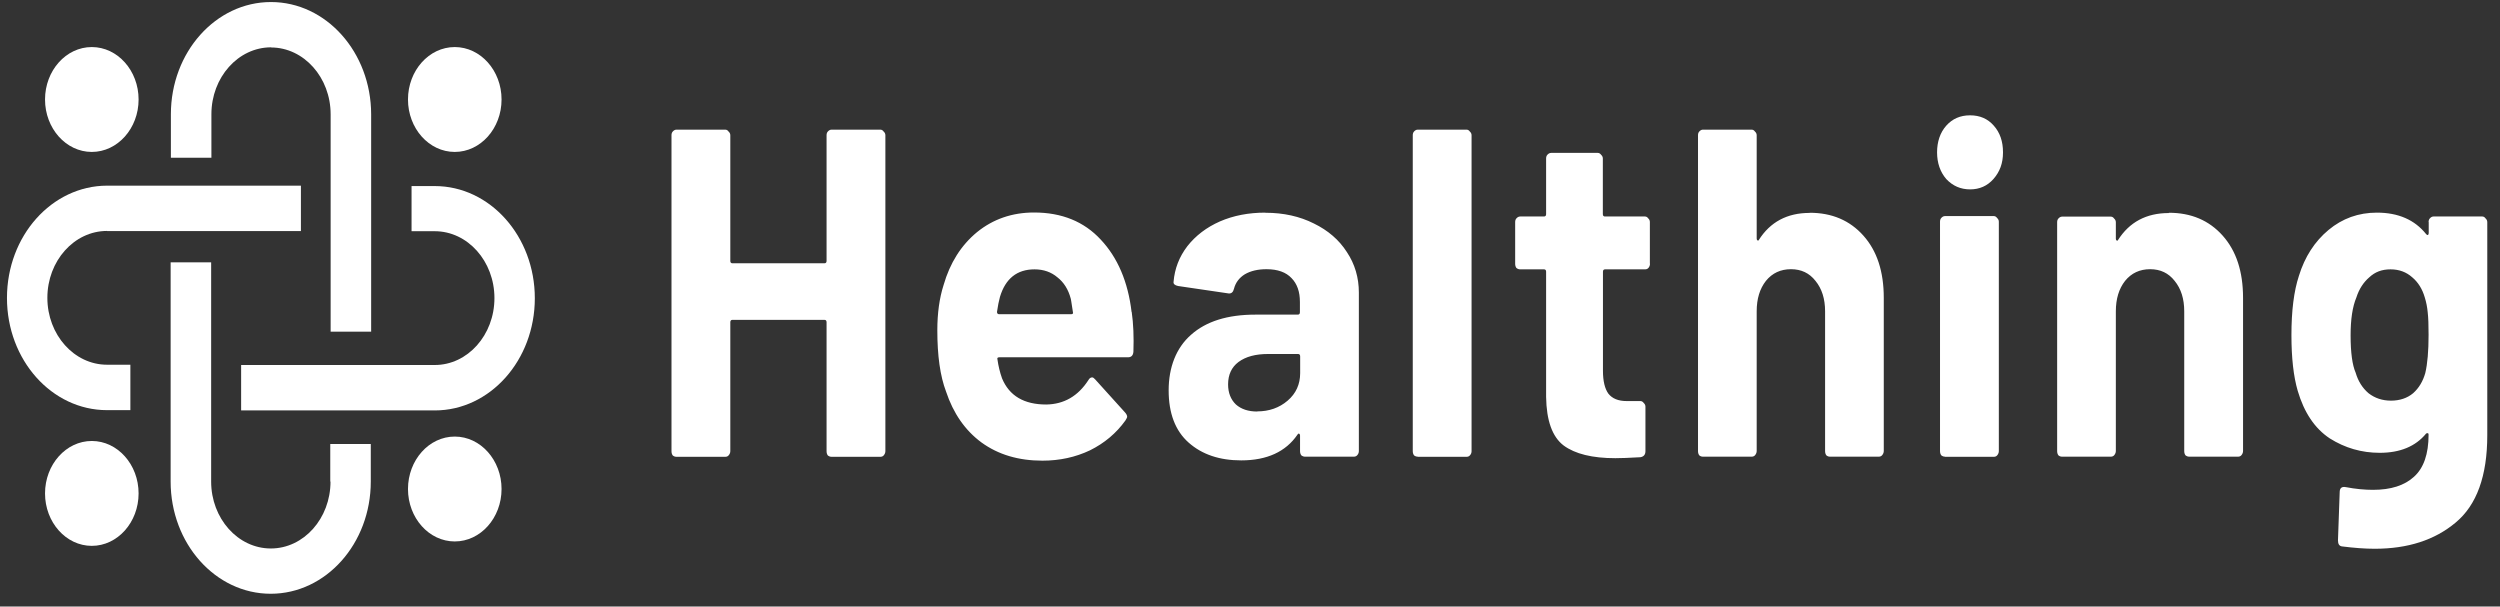 <?xml version="1.0" encoding="utf-8"?>
<svg xmlns="http://www.w3.org/2000/svg" fill="none" height="41" viewBox="0 0 169 41" width="169">
<rect x="0" y="0" width="169" height="41" fill="#333333" stroke="none"/>
<path clip-rule="evenodd" d="M7.236 15.621H20.342V12.55H7.236C3.5 12.56 0.471 15.947 0.471 20.143C0.471 24.339 3.5 27.726 7.236 27.726H8.813V24.655H7.236C5.011 24.655 3.202 22.627 3.202 20.134C3.202 17.64 5.011 15.612 7.236 15.612V15.621Z" fill="white" fill-rule="evenodd"/>
<path clip-rule="evenodd" d="M27.821 12.56V15.63H29.39C31.614 15.63 33.424 17.659 33.424 20.152C33.424 22.646 31.614 24.674 29.39 24.674H16.3V27.745H29.39C33.125 27.745 36.154 24.349 36.154 20.162C36.154 15.975 33.125 12.578 29.39 12.578H27.821V12.56Z" fill="white" fill-rule="evenodd"/>
<path clip-rule="evenodd" d="M33.905 33.057C33.905 35.011 32.486 36.602 30.742 36.602C28.999 36.602 27.58 35.011 27.58 33.057C27.58 31.104 28.999 29.512 30.742 29.512C32.486 29.512 33.905 31.104 33.905 33.057Z" fill="white" fill-rule="evenodd"/>
<path clip-rule="evenodd" d="M9.369 6.726C9.369 8.68 7.949 10.271 6.206 10.271C4.463 10.271 3.044 8.68 3.044 6.726C3.044 4.772 4.463 3.181 6.206 3.181C7.949 3.181 9.369 4.772 9.369 6.726Z" fill="white" fill-rule="evenodd"/>
<path clip-rule="evenodd" d="M22.342 32.555C22.342 35.049 20.533 37.077 18.308 37.077C16.084 37.077 14.274 35.049 14.274 32.555V17.733H11.535V32.555C11.535 36.742 14.565 40.138 18.3 40.138C22.035 40.138 25.065 36.742 25.065 32.555V30.015H22.326V32.555H22.342Z" fill="white" fill-rule="evenodd"/>
<path clip-rule="evenodd" d="M18.317 3.209C20.541 3.209 22.351 5.237 22.351 7.731V22.422H25.09V7.721C25.082 3.534 22.052 0.138 18.317 0.138C14.582 0.138 11.552 3.534 11.552 7.721V10.662H14.291V7.721C14.291 5.228 16.101 3.199 18.325 3.199L18.317 3.209Z" fill="white" fill-rule="evenodd"/>
<path clip-rule="evenodd" d="M33.905 6.726C33.905 8.68 32.486 10.271 30.742 10.271C28.999 10.271 27.58 8.68 27.58 6.726C27.58 4.772 28.999 3.181 30.742 3.181C32.486 3.181 33.905 4.772 33.905 6.726Z" fill="white" fill-rule="evenodd"/>
<path d="M55.876 9.145C55.876 9.043 55.901 8.959 55.959 8.894C56.034 8.81 56.117 8.764 56.217 8.764H59.512C59.603 8.764 59.678 8.81 59.736 8.894C59.811 8.959 59.852 9.043 59.852 9.145V30.499C59.852 30.601 59.811 30.704 59.736 30.787C59.678 30.852 59.603 30.88 59.512 30.88H56.217C56.125 30.88 56.042 30.852 55.959 30.787C55.901 30.704 55.876 30.61 55.876 30.499V21.78C55.876 21.678 55.826 21.622 55.735 21.622H49.51C49.419 21.622 49.369 21.678 49.369 21.78V30.499C49.369 30.601 49.327 30.704 49.252 30.787C49.194 30.852 49.12 30.88 49.028 30.88H45.733C45.642 30.88 45.55 30.852 45.476 30.787C45.418 30.704 45.393 30.61 45.393 30.499V9.145C45.393 9.043 45.418 8.959 45.476 8.894C45.55 8.81 45.633 8.764 45.733 8.764H49.028C49.12 8.764 49.194 8.81 49.252 8.894C49.327 8.959 49.369 9.043 49.369 9.145V17.64C49.369 17.742 49.419 17.798 49.51 17.798H55.735C55.826 17.798 55.876 17.742 55.876 17.64V9.145ZM76.503 21.083C76.619 21.883 76.652 22.776 76.619 23.772C76.603 24.023 76.478 24.153 76.254 24.153H67.547C67.43 24.153 67.397 24.209 67.43 24.311C67.489 24.73 67.588 25.158 67.738 25.577C68.227 26.758 69.223 27.345 70.726 27.345C71.929 27.326 72.876 26.777 73.573 25.698C73.647 25.567 73.731 25.512 73.83 25.512C73.888 25.512 73.955 25.558 74.029 25.642L76.055 27.884C76.146 27.987 76.196 28.089 76.196 28.173C76.196 28.219 76.154 28.303 76.079 28.424C75.457 29.289 74.66 29.959 73.681 30.443C72.701 30.908 71.63 31.141 70.468 31.141C68.85 31.141 67.48 30.732 66.351 29.913C65.239 29.094 64.442 27.94 63.953 26.47C63.554 25.419 63.363 24.041 63.363 22.329C63.363 21.176 63.504 20.152 63.787 19.268C64.218 17.77 64.974 16.579 66.044 15.695C67.132 14.812 68.418 14.365 69.904 14.365C71.78 14.365 73.282 14.979 74.411 16.198C75.557 17.417 76.254 19.054 76.495 21.092L76.503 21.083ZM69.937 18.208C68.75 18.208 67.97 18.831 67.597 20.069C67.522 20.338 67.455 20.683 67.397 21.083C67.397 21.185 67.447 21.241 67.538 21.241H72.411C72.527 21.241 72.56 21.185 72.527 21.083C72.436 20.469 72.386 20.18 72.386 20.199C72.22 19.566 71.913 19.082 71.481 18.747C71.066 18.394 70.551 18.208 69.929 18.208H69.937ZM85.55 14.383C86.77 14.383 87.858 14.625 88.821 15.109C89.775 15.575 90.522 16.216 91.045 17.035C91.593 17.854 91.859 18.775 91.859 19.78V30.489C91.859 30.592 91.826 30.694 91.743 30.778C91.684 30.843 91.61 30.871 91.518 30.871H88.223C88.132 30.871 88.049 30.843 87.966 30.778C87.908 30.694 87.883 30.601 87.883 30.489V29.447C87.883 29.382 87.866 29.345 87.825 29.317C87.783 29.299 87.75 29.317 87.709 29.382C86.92 30.536 85.65 31.122 83.907 31.122C82.438 31.122 81.259 30.722 80.354 29.922C79.45 29.122 79.001 27.94 79.001 26.386C79.001 24.832 79.508 23.511 80.52 22.627C81.533 21.725 82.977 21.269 84.861 21.269H87.733C87.825 21.269 87.874 21.213 87.874 21.111V20.413C87.874 19.715 87.684 19.185 87.31 18.803C86.936 18.403 86.372 18.198 85.617 18.198C85.036 18.198 84.546 18.31 84.148 18.543C83.774 18.775 83.525 19.101 83.417 19.52C83.359 19.752 83.243 19.855 83.052 19.836L79.64 19.334C79.416 19.287 79.308 19.194 79.333 19.045C79.408 18.161 79.715 17.361 80.263 16.645C80.827 15.928 81.558 15.37 82.463 14.97C83.384 14.57 84.405 14.374 85.534 14.374L85.55 14.383ZM84.986 27.81C85.791 27.81 86.48 27.568 87.044 27.084C87.609 26.6 87.891 25.977 87.891 25.223V24.088C87.891 23.986 87.841 23.93 87.75 23.93H85.725C84.878 23.93 84.214 24.107 83.724 24.47C83.251 24.823 83.019 25.335 83.019 25.986C83.019 26.554 83.201 27.01 83.55 27.345C83.907 27.661 84.388 27.819 84.986 27.819V27.81ZM95.843 30.871C95.752 30.871 95.66 30.843 95.586 30.778C95.528 30.694 95.503 30.601 95.503 30.489V9.145C95.503 9.043 95.528 8.959 95.586 8.894C95.66 8.81 95.743 8.764 95.843 8.764H99.138C99.23 8.764 99.304 8.81 99.362 8.894C99.437 8.959 99.478 9.043 99.478 9.145V30.499C99.478 30.601 99.445 30.704 99.362 30.787C99.304 30.852 99.23 30.88 99.138 30.88H95.843V30.871ZM111.539 17.826C111.539 17.928 111.506 18.031 111.431 18.115C111.373 18.18 111.298 18.208 111.207 18.208H108.501C108.41 18.208 108.36 18.263 108.36 18.366V25.065C108.36 25.763 108.485 26.275 108.725 26.61C108.991 26.945 109.398 27.112 109.962 27.112H110.892C110.983 27.112 111.058 27.159 111.116 27.242C111.19 27.307 111.232 27.391 111.232 27.494V30.499C111.232 30.732 111.116 30.871 110.892 30.908C110.103 30.955 109.539 30.973 109.198 30.973C107.638 30.973 106.476 30.685 105.704 30.117C104.932 29.531 104.542 28.433 104.517 26.833V18.366C104.517 18.263 104.467 18.208 104.376 18.208H102.766C102.674 18.208 102.591 18.18 102.508 18.115C102.45 18.031 102.425 17.938 102.425 17.826V15.016C102.425 14.914 102.45 14.83 102.508 14.765C102.583 14.681 102.666 14.635 102.766 14.635H104.376C104.467 14.635 104.517 14.579 104.517 14.476V10.717C104.517 10.615 104.542 10.531 104.6 10.466C104.675 10.383 104.758 10.336 104.857 10.336H108.011C108.103 10.336 108.177 10.383 108.236 10.466C108.31 10.531 108.352 10.615 108.352 10.717V14.476C108.352 14.579 108.402 14.635 108.493 14.635H111.199C111.29 14.635 111.365 14.681 111.423 14.765C111.498 14.83 111.531 14.914 111.531 15.016V17.826H111.539ZM122.33 14.383C123.832 14.383 125.044 14.895 125.965 15.928C126.887 16.961 127.343 18.357 127.343 20.134V30.489C127.343 30.592 127.302 30.694 127.227 30.778C127.169 30.843 127.094 30.871 127.003 30.871H123.708C123.616 30.871 123.533 30.843 123.459 30.778C123.4 30.694 123.376 30.601 123.376 30.489V21.046C123.376 20.199 123.16 19.52 122.728 18.989C122.313 18.459 121.765 18.198 121.068 18.198C120.371 18.198 119.806 18.459 119.375 18.989C118.96 19.52 118.752 20.199 118.752 21.046V30.489C118.752 30.592 118.711 30.694 118.636 30.778C118.578 30.843 118.503 30.871 118.412 30.871H115.117C115.025 30.871 114.942 30.843 114.868 30.778C114.809 30.694 114.785 30.601 114.785 30.489V9.145C114.785 9.043 114.809 8.959 114.868 8.894C114.942 8.81 115.025 8.764 115.117 8.764H118.412C118.503 8.764 118.578 8.81 118.636 8.894C118.711 8.959 118.752 9.043 118.752 9.145V16.123C118.752 16.189 118.769 16.226 118.81 16.254C118.852 16.272 118.877 16.263 118.893 16.226C119.665 15.007 120.811 14.393 122.33 14.393V14.383ZM133.178 12.802C132.539 12.802 132.008 12.569 131.568 12.104C131.153 11.62 130.946 11.015 130.946 10.299C130.946 9.582 131.153 8.959 131.568 8.494C131.983 8.029 132.514 7.796 133.178 7.796C133.842 7.796 134.374 8.029 134.78 8.494C135.195 8.959 135.403 9.554 135.403 10.299C135.403 11.043 135.187 11.611 134.755 12.104C134.34 12.569 133.818 12.802 133.178 12.802ZM131.485 30.871C131.394 30.871 131.311 30.843 131.228 30.778C131.17 30.694 131.145 30.601 131.145 30.489V14.988C131.145 14.886 131.17 14.802 131.228 14.737C131.302 14.653 131.385 14.607 131.485 14.607H134.78C134.872 14.607 134.946 14.653 135.004 14.737C135.079 14.802 135.121 14.886 135.121 14.988V30.499C135.121 30.601 135.079 30.704 135.004 30.787C134.946 30.852 134.872 30.88 134.78 30.88H131.485V30.871ZM146.617 14.383C148.119 14.383 149.331 14.895 150.252 15.928C151.174 16.961 151.63 18.357 151.63 20.134V30.489C151.63 30.592 151.589 30.694 151.514 30.778C151.456 30.843 151.381 30.871 151.29 30.871H147.995C147.903 30.871 147.82 30.843 147.737 30.778C147.679 30.694 147.654 30.601 147.654 30.489V21.046C147.654 20.199 147.439 19.52 147.007 18.989C146.592 18.459 146.044 18.198 145.347 18.198C144.65 18.198 144.085 18.459 143.654 18.989C143.239 19.52 143.031 20.199 143.031 21.046V30.489C143.031 30.592 142.99 30.694 142.915 30.778C142.857 30.843 142.782 30.871 142.691 30.871H139.395C139.304 30.871 139.221 30.843 139.146 30.778C139.088 30.694 139.063 30.601 139.063 30.489V15.025C139.063 14.923 139.088 14.839 139.146 14.774C139.221 14.691 139.304 14.644 139.395 14.644H142.691C142.782 14.644 142.857 14.691 142.915 14.774C142.99 14.839 143.031 14.923 143.031 15.025V16.133C143.031 16.198 143.048 16.235 143.089 16.263C143.131 16.282 143.156 16.272 143.172 16.235C143.944 15.016 145.09 14.402 146.609 14.402L146.617 14.383ZM164.172 15.016C164.172 14.914 164.197 14.83 164.255 14.765C164.33 14.681 164.413 14.635 164.504 14.635H167.8C167.891 14.635 167.966 14.681 168.024 14.765C168.098 14.83 168.14 14.914 168.14 15.016V29.419C168.14 32.174 167.426 34.146 165.998 35.328C164.587 36.51 162.77 37.096 160.528 37.096C159.873 37.096 159.134 37.04 158.329 36.938C158.138 36.919 158.047 36.779 158.047 36.528L158.163 33.272C158.163 33.002 158.296 32.881 158.561 32.927C159.242 33.058 159.856 33.113 160.42 33.113C161.624 33.113 162.545 32.816 163.185 32.23C163.84 31.643 164.172 30.694 164.172 29.382C164.172 29.317 164.156 29.289 164.114 29.289C164.081 29.271 164.039 29.28 163.998 29.317C163.284 30.183 162.238 30.61 160.869 30.61C159.649 30.61 158.52 30.285 157.49 29.634C156.478 28.964 155.756 27.884 155.324 26.414C155.042 25.447 154.901 24.19 154.901 22.655C154.901 21.008 155.067 19.678 155.407 18.645C155.805 17.361 156.469 16.328 157.407 15.546C158.345 14.765 159.433 14.374 160.678 14.374C162.122 14.374 163.234 14.858 164.006 15.826C164.048 15.872 164.081 15.891 164.122 15.891C164.156 15.872 164.181 15.826 164.181 15.761V15.007L164.172 15.016ZM163.948 25.223C164.098 24.59 164.172 23.725 164.172 22.637C164.172 21.985 164.156 21.483 164.114 21.12C164.081 20.766 164.015 20.422 163.915 20.106C163.749 19.538 163.467 19.082 163.068 18.747C162.67 18.394 162.188 18.208 161.599 18.208C161.01 18.208 160.553 18.384 160.163 18.747C159.773 19.082 159.474 19.538 159.292 20.106C159.026 20.738 158.901 21.595 158.901 22.665C158.901 23.846 159.018 24.683 159.242 25.195C159.408 25.763 159.698 26.228 160.113 26.582C160.545 26.917 161.051 27.084 161.632 27.084C162.213 27.084 162.728 26.917 163.126 26.582C163.525 26.228 163.79 25.772 163.948 25.223Z" fill="white"/>
<path clip-rule="evenodd" d="M9.369 33.355C9.369 35.309 7.949 36.9 6.206 36.9C4.463 36.9 3.044 35.309 3.044 33.355C3.044 31.401 4.463 29.81 6.206 29.81C7.949 29.81 9.369 31.401 9.369 33.355Z" fill="white" fill-rule="evenodd"/>
</svg>